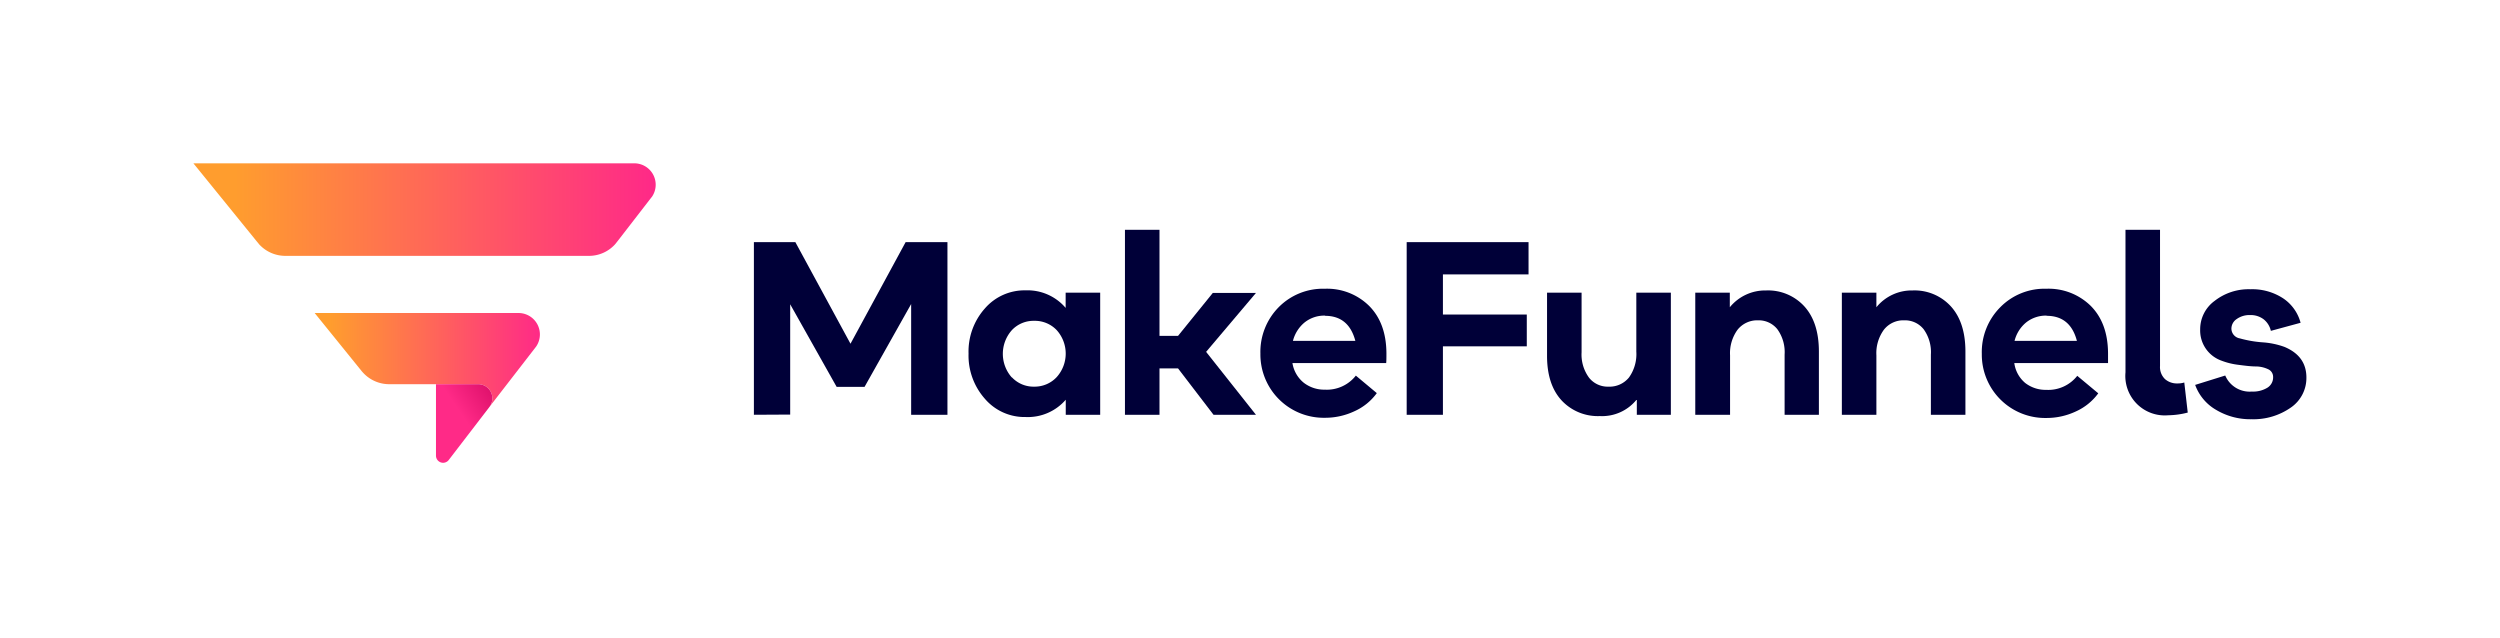 <svg id="Camada_1" data-name="Camada 1" xmlns="http://www.w3.org/2000/svg" xmlns:xlink="http://www.w3.org/1999/xlink" viewBox="0 0 498.71 127.33"><defs><style>.cls-1{fill:url(#Gradiente_sem_nome_6);}.cls-2{fill:url(#Gradiente_sem_nome_13);}.cls-3{fill:url(#Gradiente_sem_nome_14);}.cls-4{fill:url(#Gradiente_sem_nome_15);}.cls-5{fill:#000038;}</style><linearGradient id="Gradiente_sem_nome_6" x1="77.39" y1="62.44" x2="77.86" y2="62.44" gradientUnits="userSpaceOnUse"><stop offset="0" stop-color="#ff9d2e"/><stop offset="1" stop-color="#ff2a87"/></linearGradient><linearGradient id="Gradiente_sem_nome_13" x1="38.58" y1="41.82" x2="130.8" y2="41.82" gradientUnits="userSpaceOnUse"><stop offset="0.09" stop-color="#ff9d2e"/><stop offset="0.99" stop-color="#ff2a87"/></linearGradient><linearGradient id="Gradiente_sem_nome_14" x1="62.75" y1="71.75" x2="107.7" y2="71.75" gradientUnits="userSpaceOnUse"><stop offset="0.07" stop-color="#ff9d2e"/><stop offset="0.55" stop-color="#ff635b"/><stop offset="1" stop-color="#ff2a87"/></linearGradient><linearGradient id="Gradiente_sem_nome_15" x1="80.08" y1="89.75" x2="102.58" y2="74.47" gradientUnits="userSpaceOnUse"><stop offset="0.51" stop-color="#ff2a87"/><stop offset="0.99" stop-color="#c90059"/></linearGradient></defs><path class="cls-1" d="M77.86,62.44h0Z"/><path class="cls-2" d="M130.8,36.84a4.26,4.26,0,0,1-.75,2.42l-.07.08-.25.32-6.38,8.25v0l-.51.65a4.64,4.64,0,0,1-.36.4,7,7,0,0,1-4.9,2.08H56.91a7.08,7.08,0,0,1-5-2.08,2.26,2.26,0,0,1-.29-.32l-.34-.41L38.58,32.58h88A4.27,4.27,0,0,1,130.8,36.84Z"/><path class="cls-3" d="M107.7,66.72a4.28,4.28,0,0,1-.72,2.37l-.25.33-9,11.63a2.76,2.76,0,0,0,.49-1.58,2.83,2.83,0,0,0-2.83-2.83H77.63a7.07,7.07,0,0,1-5-2.08c-.17-.17-.32-.34-.46-.5l-9.4-11.62h40.69A4.27,4.27,0,0,1,107.7,66.72Z"/><path class="cls-4" d="M98.22,79.47a2.76,2.76,0,0,1-.49,1.58l-.16.22-8,10.42-.17.21a1.45,1.45,0,0,1-1,.42,1.43,1.43,0,0,1-1.43-1.43V76.64h8.48A2.83,2.83,0,0,1,98.22,79.47Z"/><path class="cls-5" d="M150.39,82.74V48.3h8.27l11,20.27,11-20.27H189V82.74h-7.24V60.65l-9.3,16.53h-5.56L157.63,60.7v22Z"/><path class="cls-5" d="M204.58,83.19a10.42,10.42,0,0,1-8.12-3.65,13,13,0,0,1-3.25-9,12.91,12.91,0,0,1,3.25-9,10.46,10.46,0,0,1,8.12-3.62,10,10,0,0,1,8,3.5V58.38h6.89V82.74H212.6v-3A10,10,0,0,1,204.58,83.19Zm-2.73-7.93a5.9,5.9,0,0,0,4.45,1.87,6,6,0,0,0,4.48-1.89,7,7,0,0,0,0-9.4A6,6,0,0,0,206.3,64a5.93,5.93,0,0,0-4.45,1.86,7.1,7.1,0,0,0,0,9.45Z"/><path class="cls-5" d="M224.41,82.74V45.84h6.89V67H235l6.94-8.57h8.61L240.6,70.19l9.94,12.55h-8.46L235,73.49H231.3v9.25Z"/><path class="cls-5" d="M264.27,57.6A11.94,11.94,0,0,1,273.1,61q3.42,3.42,3.47,9.42c0,.85,0,1.53-.05,2h-18.7a6.32,6.32,0,0,0,2.27,3.94,6.64,6.64,0,0,0,4.18,1.37,7.36,7.36,0,0,0,6.2-2.8l4.18,3.49a11.14,11.14,0,0,1-4.47,3.62,13.75,13.75,0,0,1-5.86,1.3,12.64,12.64,0,0,1-12.89-12.79,12.7,12.7,0,0,1,3.66-9.28A12.41,12.41,0,0,1,264.27,57.6Zm.05,5.36a6.31,6.31,0,0,0-4.06,1.35A7,7,0,0,0,257.92,68h12.45Q269.05,63,264.32,63Z"/><path class="cls-5" d="M280.61,82.74V48.3h24.31v6.44H287.84v8h16.73v6.35H287.84V82.74Z"/><path class="cls-5" d="M319.14,83a9.87,9.87,0,0,1-7.65-3.15q-2.88-3.15-2.88-8.86V58.38h6.89V70.29A7.79,7.79,0,0,0,317,75.36a4.74,4.74,0,0,0,3.86,1.77,5,5,0,0,0,4.09-1.82,8,8,0,0,0,1.47-5.16V58.38h6.89V82.74h-6.79V79.79h-.1A8.83,8.83,0,0,1,319.14,83Z"/><path class="cls-5" d="M338.18,82.74V58.38h6.89v2.91a9.12,9.12,0,0,1,7.24-3.35,9.8,9.8,0,0,1,7.65,3.2q2.88,3.2,2.88,9V82.74H356v-12a7.79,7.79,0,0,0-1.45-5.07,4.75,4.75,0,0,0-3.86-1.77,5,5,0,0,0-4.07,1.87,7.93,7.93,0,0,0-1.5,5.11V82.74Z"/><path class="cls-5" d="M367.42,82.74V58.38h6.89v2.91a9.09,9.09,0,0,1,7.23-3.35,9.8,9.8,0,0,1,7.65,3.2q2.88,3.2,2.88,9V82.74h-6.89v-12a7.79,7.79,0,0,0-1.45-5.07,4.75,4.75,0,0,0-3.86-1.77,4.92,4.92,0,0,0-4.06,1.87,7.93,7.93,0,0,0-1.5,5.11V82.74Z"/><path class="cls-5" d="M408.21,57.6A12,12,0,0,1,417.05,61q3.42,3.42,3.47,9.42c0,.85,0,1.53,0,2h-18.7A6.27,6.27,0,0,0,404,76.4a6.64,6.64,0,0,0,4.18,1.37,7.36,7.36,0,0,0,6.2-2.8l4.19,3.49a11.24,11.24,0,0,1-4.48,3.62,13.72,13.72,0,0,1-5.86,1.3,12.64,12.64,0,0,1-12.89-12.79A12.67,12.67,0,0,1,399,61.31,12.37,12.37,0,0,1,408.21,57.6Zm.05,5.36a6.33,6.33,0,0,0-4.06,1.35A6.92,6.92,0,0,0,401.87,68h12.44Q413,63,408.26,63Z"/><path class="cls-5" d="M432.52,82.84A7.87,7.87,0,0,1,424,74.28V45.84h6.89V73a3.32,3.32,0,0,0,1,2.63,3.59,3.59,0,0,0,2.46.86,4.38,4.38,0,0,0,1.38-.19l.69,6A16.23,16.23,0,0,1,432.52,82.84Z"/><path class="cls-5" d="M449.11,83.63a13.28,13.28,0,0,1-7-1.85,9.47,9.47,0,0,1-4.21-5l6-1.87a5.29,5.29,0,0,0,5.31,3.2,5.44,5.44,0,0,0,3.1-.77,2.42,2.42,0,0,0,1.14-2.14,1.67,1.67,0,0,0-1-1.55A5.88,5.88,0,0,0,450,73.1c-.94,0-2.09-.14-3.45-.32a14.07,14.07,0,0,1-3.47-.86,6.38,6.38,0,0,1-4.18-6.2,7,7,0,0,1,2.9-5.71,11,11,0,0,1,7.09-2.31,11.26,11.26,0,0,1,6.57,1.82,8.49,8.49,0,0,1,3.47,4.87L453,66a4.07,4.07,0,0,0-1.42-2.29,4.27,4.27,0,0,0-2.71-.86,4.39,4.39,0,0,0-2.68.79,2.31,2.31,0,0,0-1.06,1.92,2,2,0,0,0,1.67,1.94,23.1,23.1,0,0,0,4.53.79,15.89,15.89,0,0,1,4.38.91q4.38,1.83,4.38,6.1a7.15,7.15,0,0,1-3.1,6A13,13,0,0,1,449.11,83.63Z"/></svg>